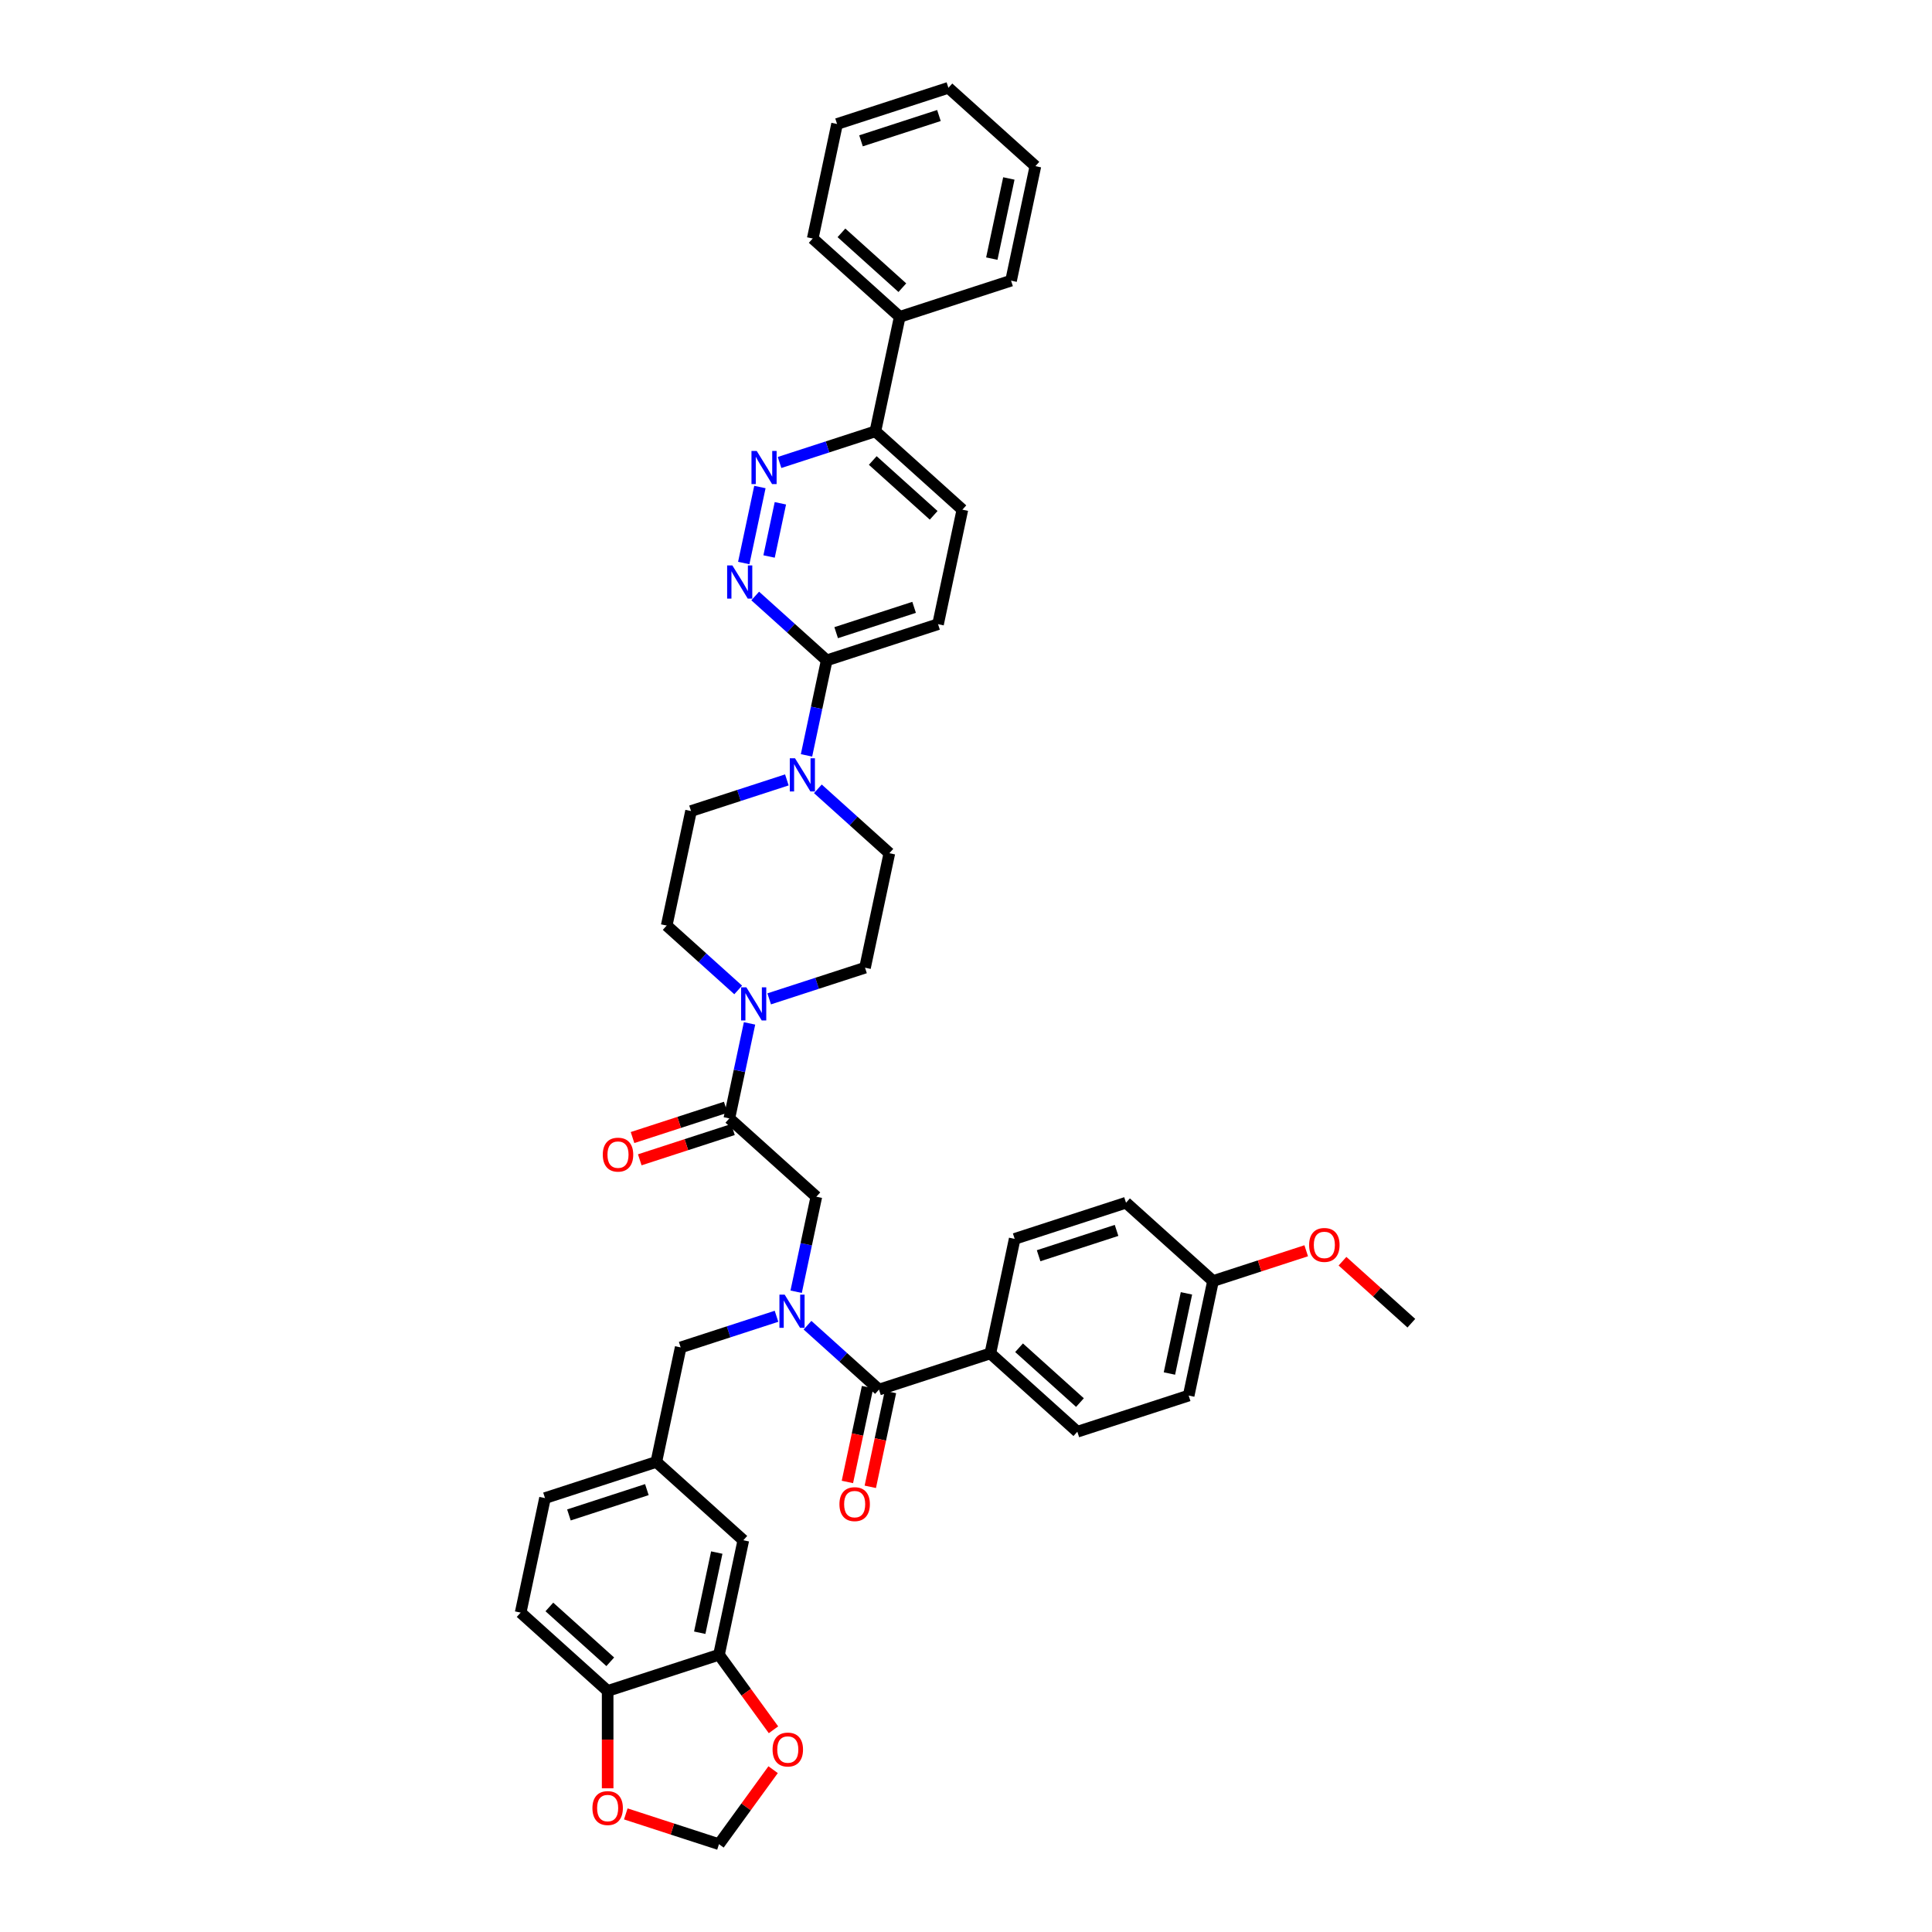 <?xml version='1.0' encoding='iso-8859-1'?>
<svg version='1.1' baseProfile='full'
              xmlns='http://www.w3.org/2000/svg'
                      xmlns:rdkit='http://www.rdkit.org/xml'
                      xmlns:xlink='http://www.w3.org/1999/xlink'
                  xml:space='preserve'
width='1000px' height='1000px' viewBox='0 0 1000 1000'>
<!-- END OF HEADER -->
<rect style='opacity:1.0;fill:#FFFFFF;stroke:none' width='1000' height='1000' x='0' y='0'> </rect>
<path class='bond-0' d='M 512.598,700.515 L 557.628,741.06' style='fill:none;fill-rule:evenodd;stroke:#000000;stroke-width:6px;stroke-linecap:butt;stroke-linejoin:miter;stroke-opacity:1' />
<path class='bond-0' d='M 527.462,697.591 L 558.982,725.972' style='fill:none;fill-rule:evenodd;stroke:#000000;stroke-width:6px;stroke-linecap:butt;stroke-linejoin:miter;stroke-opacity:1' />
<path class='bond-1' d='M 512.598,700.515 L 525.196,641.246' style='fill:none;fill-rule:evenodd;stroke:#000000;stroke-width:6px;stroke-linecap:butt;stroke-linejoin:miter;stroke-opacity:1' />
<path class='bond-2' d='M 512.598,700.515 L 454.97,719.24' style='fill:none;fill-rule:evenodd;stroke:#000000;stroke-width:6px;stroke-linecap:butt;stroke-linejoin:miter;stroke-opacity:1' />
<path class='bond-3' d='M 412.086,668.6 L 417.312,644.012' style='fill:none;fill-rule:evenodd;stroke:#0000FF;stroke-width:6px;stroke-linecap:butt;stroke-linejoin:miter;stroke-opacity:1' />
<path class='bond-3' d='M 417.312,644.012 L 422.538,619.425' style='fill:none;fill-rule:evenodd;stroke:#000000;stroke-width:6px;stroke-linecap:butt;stroke-linejoin:miter;stroke-opacity:1' />
<path class='bond-4' d='M 417.963,685.918 L 436.467,702.579' style='fill:none;fill-rule:evenodd;stroke:#0000FF;stroke-width:6px;stroke-linecap:butt;stroke-linejoin:miter;stroke-opacity:1' />
<path class='bond-4' d='M 436.467,702.579 L 454.97,719.24' style='fill:none;fill-rule:evenodd;stroke:#000000;stroke-width:6px;stroke-linecap:butt;stroke-linejoin:miter;stroke-opacity:1' />
<path class='bond-5' d='M 401.918,681.301 L 377.115,689.36' style='fill:none;fill-rule:evenodd;stroke:#0000FF;stroke-width:6px;stroke-linecap:butt;stroke-linejoin:miter;stroke-opacity:1' />
<path class='bond-5' d='M 377.115,689.36 L 352.312,697.419' style='fill:none;fill-rule:evenodd;stroke:#000000;stroke-width:6px;stroke-linecap:butt;stroke-linejoin:miter;stroke-opacity:1' />
<path class='bond-6' d='M 449.043,717.98 L 443.827,742.519' style='fill:none;fill-rule:evenodd;stroke:#000000;stroke-width:6px;stroke-linecap:butt;stroke-linejoin:miter;stroke-opacity:1' />
<path class='bond-6' d='M 443.827,742.519 L 438.611,767.057' style='fill:none;fill-rule:evenodd;stroke:#FF0000;stroke-width:6px;stroke-linecap:butt;stroke-linejoin:miter;stroke-opacity:1' />
<path class='bond-6' d='M 460.897,720.499 L 455.681,745.038' style='fill:none;fill-rule:evenodd;stroke:#000000;stroke-width:6px;stroke-linecap:butt;stroke-linejoin:miter;stroke-opacity:1' />
<path class='bond-6' d='M 455.681,745.038 L 450.465,769.577' style='fill:none;fill-rule:evenodd;stroke:#FF0000;stroke-width:6px;stroke-linecap:butt;stroke-linejoin:miter;stroke-opacity:1' />
<path class='bond-7' d='M 557.628,741.06 L 615.256,722.336' style='fill:none;fill-rule:evenodd;stroke:#000000;stroke-width:6px;stroke-linecap:butt;stroke-linejoin:miter;stroke-opacity:1' />
<path class='bond-8' d='M 525.196,641.246 L 582.824,622.521' style='fill:none;fill-rule:evenodd;stroke:#000000;stroke-width:6px;stroke-linecap:butt;stroke-linejoin:miter;stroke-opacity:1' />
<path class='bond-8' d='M 537.585,649.962 L 577.925,636.855' style='fill:none;fill-rule:evenodd;stroke:#000000;stroke-width:6px;stroke-linecap:butt;stroke-linejoin:miter;stroke-opacity:1' />
<path class='bond-9' d='M 269.488,834.682 L 314.518,875.227' style='fill:none;fill-rule:evenodd;stroke:#000000;stroke-width:6px;stroke-linecap:butt;stroke-linejoin:miter;stroke-opacity:1' />
<path class='bond-9' d='M 284.352,831.758 L 315.873,860.14' style='fill:none;fill-rule:evenodd;stroke:#000000;stroke-width:6px;stroke-linecap:butt;stroke-linejoin:miter;stroke-opacity:1' />
<path class='bond-10' d='M 269.488,834.682 L 282.086,775.413' style='fill:none;fill-rule:evenodd;stroke:#000000;stroke-width:6px;stroke-linecap:butt;stroke-linejoin:miter;stroke-opacity:1' />
<path class='bond-11' d='M 375.636,573.117 L 351.518,580.954' style='fill:none;fill-rule:evenodd;stroke:#000000;stroke-width:6px;stroke-linecap:butt;stroke-linejoin:miter;stroke-opacity:1' />
<path class='bond-11' d='M 351.518,580.954 L 327.4,588.79' style='fill:none;fill-rule:evenodd;stroke:#FF0000;stroke-width:6px;stroke-linecap:butt;stroke-linejoin:miter;stroke-opacity:1' />
<path class='bond-11' d='M 379.381,584.643 L 355.263,592.479' style='fill:none;fill-rule:evenodd;stroke:#000000;stroke-width:6px;stroke-linecap:butt;stroke-linejoin:miter;stroke-opacity:1' />
<path class='bond-11' d='M 355.263,592.479 L 331.145,600.316' style='fill:none;fill-rule:evenodd;stroke:#FF0000;stroke-width:6px;stroke-linecap:butt;stroke-linejoin:miter;stroke-opacity:1' />
<path class='bond-12' d='M 377.509,578.88 L 422.538,619.425' style='fill:none;fill-rule:evenodd;stroke:#000000;stroke-width:6px;stroke-linecap:butt;stroke-linejoin:miter;stroke-opacity:1' />
<path class='bond-13' d='M 377.509,578.88 L 382.735,554.293' style='fill:none;fill-rule:evenodd;stroke:#000000;stroke-width:6px;stroke-linecap:butt;stroke-linejoin:miter;stroke-opacity:1' />
<path class='bond-13' d='M 382.735,554.293 L 387.961,529.705' style='fill:none;fill-rule:evenodd;stroke:#0000FF;stroke-width:6px;stroke-linecap:butt;stroke-linejoin:miter;stroke-opacity:1' />
<path class='bond-14' d='M 282.086,775.413 L 339.714,756.688' style='fill:none;fill-rule:evenodd;stroke:#000000;stroke-width:6px;stroke-linecap:butt;stroke-linejoin:miter;stroke-opacity:1' />
<path class='bond-14' d='M 294.475,784.13 L 334.815,771.023' style='fill:none;fill-rule:evenodd;stroke:#000000;stroke-width:6px;stroke-linecap:butt;stroke-linejoin:miter;stroke-opacity:1' />
<path class='bond-15' d='M 382.084,512.387 L 363.581,495.726' style='fill:none;fill-rule:evenodd;stroke:#0000FF;stroke-width:6px;stroke-linecap:butt;stroke-linejoin:miter;stroke-opacity:1' />
<path class='bond-15' d='M 363.581,495.726 L 345.077,479.065' style='fill:none;fill-rule:evenodd;stroke:#000000;stroke-width:6px;stroke-linecap:butt;stroke-linejoin:miter;stroke-opacity:1' />
<path class='bond-16' d='M 398.129,517.004 L 422.932,508.945' style='fill:none;fill-rule:evenodd;stroke:#0000FF;stroke-width:6px;stroke-linecap:butt;stroke-linejoin:miter;stroke-opacity:1' />
<path class='bond-16' d='M 422.932,508.945 L 447.735,500.886' style='fill:none;fill-rule:evenodd;stroke:#000000;stroke-width:6px;stroke-linecap:butt;stroke-linejoin:miter;stroke-opacity:1' />
<path class='bond-17' d='M 498.127,263.808 L 453.097,223.263' style='fill:none;fill-rule:evenodd;stroke:#000000;stroke-width:6px;stroke-linecap:butt;stroke-linejoin:miter;stroke-opacity:1' />
<path class='bond-17' d='M 483.264,266.732 L 451.743,238.351' style='fill:none;fill-rule:evenodd;stroke:#000000;stroke-width:6px;stroke-linecap:butt;stroke-linejoin:miter;stroke-opacity:1' />
<path class='bond-18' d='M 498.127,263.808 L 485.529,323.078' style='fill:none;fill-rule:evenodd;stroke:#000000;stroke-width:6px;stroke-linecap:butt;stroke-linejoin:miter;stroke-opacity:1' />
<path class='bond-19' d='M 453.097,223.263 L 428.295,231.322' style='fill:none;fill-rule:evenodd;stroke:#000000;stroke-width:6px;stroke-linecap:butt;stroke-linejoin:miter;stroke-opacity:1' />
<path class='bond-19' d='M 428.295,231.322 L 403.492,239.381' style='fill:none;fill-rule:evenodd;stroke:#0000FF;stroke-width:6px;stroke-linecap:butt;stroke-linejoin:miter;stroke-opacity:1' />
<path class='bond-20' d='M 453.097,223.263 L 465.695,163.994' style='fill:none;fill-rule:evenodd;stroke:#000000;stroke-width:6px;stroke-linecap:butt;stroke-linejoin:miter;stroke-opacity:1' />
<path class='bond-21' d='M 393.324,252.082 L 384.962,291.42' style='fill:none;fill-rule:evenodd;stroke:#0000FF;stroke-width:6px;stroke-linecap:butt;stroke-linejoin:miter;stroke-opacity:1' />
<path class='bond-21' d='M 403.923,260.503 L 398.07,288.039' style='fill:none;fill-rule:evenodd;stroke:#0000FF;stroke-width:6px;stroke-linecap:butt;stroke-linejoin:miter;stroke-opacity:1' />
<path class='bond-22' d='M 390.894,308.481 L 409.398,325.141' style='fill:none;fill-rule:evenodd;stroke:#0000FF;stroke-width:6px;stroke-linecap:butt;stroke-linejoin:miter;stroke-opacity:1' />
<path class='bond-22' d='M 409.398,325.141 L 427.901,341.802' style='fill:none;fill-rule:evenodd;stroke:#000000;stroke-width:6px;stroke-linecap:butt;stroke-linejoin:miter;stroke-opacity:1' />
<path class='bond-23' d='M 427.901,341.802 L 485.529,323.078' style='fill:none;fill-rule:evenodd;stroke:#000000;stroke-width:6px;stroke-linecap:butt;stroke-linejoin:miter;stroke-opacity:1' />
<path class='bond-23' d='M 432.8,327.468 L 473.14,314.361' style='fill:none;fill-rule:evenodd;stroke:#000000;stroke-width:6px;stroke-linecap:butt;stroke-linejoin:miter;stroke-opacity:1' />
<path class='bond-24' d='M 427.901,341.802 L 422.675,366.389' style='fill:none;fill-rule:evenodd;stroke:#000000;stroke-width:6px;stroke-linecap:butt;stroke-linejoin:miter;stroke-opacity:1' />
<path class='bond-24' d='M 422.675,366.389 L 417.449,390.977' style='fill:none;fill-rule:evenodd;stroke:#0000FF;stroke-width:6px;stroke-linecap:butt;stroke-linejoin:miter;stroke-opacity:1' />
<path class='bond-25' d='M 423.326,408.295 L 441.829,424.956' style='fill:none;fill-rule:evenodd;stroke:#0000FF;stroke-width:6px;stroke-linecap:butt;stroke-linejoin:miter;stroke-opacity:1' />
<path class='bond-25' d='M 441.829,424.956 L 460.333,441.617' style='fill:none;fill-rule:evenodd;stroke:#000000;stroke-width:6px;stroke-linecap:butt;stroke-linejoin:miter;stroke-opacity:1' />
<path class='bond-26' d='M 407.28,403.678 L 382.478,411.737' style='fill:none;fill-rule:evenodd;stroke:#0000FF;stroke-width:6px;stroke-linecap:butt;stroke-linejoin:miter;stroke-opacity:1' />
<path class='bond-26' d='M 382.478,411.737 L 357.675,419.796' style='fill:none;fill-rule:evenodd;stroke:#000000;stroke-width:6px;stroke-linecap:butt;stroke-linejoin:miter;stroke-opacity:1' />
<path class='bond-27' d='M 345.077,479.065 L 357.675,419.796' style='fill:none;fill-rule:evenodd;stroke:#000000;stroke-width:6px;stroke-linecap:butt;stroke-linejoin:miter;stroke-opacity:1' />
<path class='bond-28' d='M 465.695,163.994 L 420.666,123.448' style='fill:none;fill-rule:evenodd;stroke:#000000;stroke-width:6px;stroke-linecap:butt;stroke-linejoin:miter;stroke-opacity:1' />
<path class='bond-28' d='M 467.05,148.906 L 435.529,120.524' style='fill:none;fill-rule:evenodd;stroke:#000000;stroke-width:6px;stroke-linecap:butt;stroke-linejoin:miter;stroke-opacity:1' />
<path class='bond-29' d='M 465.695,163.994 L 523.323,145.269' style='fill:none;fill-rule:evenodd;stroke:#000000;stroke-width:6px;stroke-linecap:butt;stroke-linejoin:miter;stroke-opacity:1' />
<path class='bond-30' d='M 420.666,123.448 L 433.264,64.179' style='fill:none;fill-rule:evenodd;stroke:#000000;stroke-width:6px;stroke-linecap:butt;stroke-linejoin:miter;stroke-opacity:1' />
<path class='bond-31' d='M 523.323,145.269 L 535.922,86' style='fill:none;fill-rule:evenodd;stroke:#000000;stroke-width:6px;stroke-linecap:butt;stroke-linejoin:miter;stroke-opacity:1' />
<path class='bond-31' d='M 513.359,133.859 L 522.178,92.37' style='fill:none;fill-rule:evenodd;stroke:#000000;stroke-width:6px;stroke-linecap:butt;stroke-linejoin:miter;stroke-opacity:1' />
<path class='bond-32' d='M 433.264,64.179 L 490.892,45.455' style='fill:none;fill-rule:evenodd;stroke:#000000;stroke-width:6px;stroke-linecap:butt;stroke-linejoin:miter;stroke-opacity:1' />
<path class='bond-32' d='M 445.653,72.896 L 485.992,59.789' style='fill:none;fill-rule:evenodd;stroke:#000000;stroke-width:6px;stroke-linecap:butt;stroke-linejoin:miter;stroke-opacity:1' />
<path class='bond-33' d='M 535.922,86 L 490.892,45.455' style='fill:none;fill-rule:evenodd;stroke:#000000;stroke-width:6px;stroke-linecap:butt;stroke-linejoin:miter;stroke-opacity:1' />
<path class='bond-34' d='M 460.333,441.617 L 447.735,500.886' style='fill:none;fill-rule:evenodd;stroke:#000000;stroke-width:6px;stroke-linecap:butt;stroke-linejoin:miter;stroke-opacity:1' />
<path class='bond-35' d='M 339.714,756.688 L 384.744,797.233' style='fill:none;fill-rule:evenodd;stroke:#000000;stroke-width:6px;stroke-linecap:butt;stroke-linejoin:miter;stroke-opacity:1' />
<path class='bond-36' d='M 339.714,756.688 L 352.312,697.419' style='fill:none;fill-rule:evenodd;stroke:#000000;stroke-width:6px;stroke-linecap:butt;stroke-linejoin:miter;stroke-opacity:1' />
<path class='bond-37' d='M 384.744,797.233 L 372.146,856.503' style='fill:none;fill-rule:evenodd;stroke:#000000;stroke-width:6px;stroke-linecap:butt;stroke-linejoin:miter;stroke-opacity:1' />
<path class='bond-37' d='M 371,803.604 L 362.182,845.093' style='fill:none;fill-rule:evenodd;stroke:#000000;stroke-width:6px;stroke-linecap:butt;stroke-linejoin:miter;stroke-opacity:1' />
<path class='bond-38' d='M 314.518,875.227 L 372.146,856.503' style='fill:none;fill-rule:evenodd;stroke:#000000;stroke-width:6px;stroke-linecap:butt;stroke-linejoin:miter;stroke-opacity:1' />
<path class='bond-39' d='M 314.518,875.227 L 314.518,900.428' style='fill:none;fill-rule:evenodd;stroke:#000000;stroke-width:6px;stroke-linecap:butt;stroke-linejoin:miter;stroke-opacity:1' />
<path class='bond-39' d='M 314.518,900.428 L 314.518,925.629' style='fill:none;fill-rule:evenodd;stroke:#FF0000;stroke-width:6px;stroke-linecap:butt;stroke-linejoin:miter;stroke-opacity:1' />
<path class='bond-40' d='M 372.146,856.503 L 386.252,875.918' style='fill:none;fill-rule:evenodd;stroke:#000000;stroke-width:6px;stroke-linecap:butt;stroke-linejoin:miter;stroke-opacity:1' />
<path class='bond-40' d='M 386.252,875.918 L 400.357,895.332' style='fill:none;fill-rule:evenodd;stroke:#FF0000;stroke-width:6px;stroke-linecap:butt;stroke-linejoin:miter;stroke-opacity:1' />
<path class='bond-41' d='M 400.164,915.983 L 386.155,935.264' style='fill:none;fill-rule:evenodd;stroke:#FF0000;stroke-width:6px;stroke-linecap:butt;stroke-linejoin:miter;stroke-opacity:1' />
<path class='bond-41' d='M 386.155,935.264 L 372.146,954.545' style='fill:none;fill-rule:evenodd;stroke:#000000;stroke-width:6px;stroke-linecap:butt;stroke-linejoin:miter;stroke-opacity:1' />
<path class='bond-42' d='M 372.146,954.545 L 348.028,946.709' style='fill:none;fill-rule:evenodd;stroke:#000000;stroke-width:6px;stroke-linecap:butt;stroke-linejoin:miter;stroke-opacity:1' />
<path class='bond-42' d='M 348.028,946.709 L 323.91,938.873' style='fill:none;fill-rule:evenodd;stroke:#FF0000;stroke-width:6px;stroke-linecap:butt;stroke-linejoin:miter;stroke-opacity:1' />
<path class='bond-43' d='M 627.854,663.066 L 582.824,622.521' style='fill:none;fill-rule:evenodd;stroke:#000000;stroke-width:6px;stroke-linecap:butt;stroke-linejoin:miter;stroke-opacity:1' />
<path class='bond-44' d='M 627.854,663.066 L 651.972,655.23' style='fill:none;fill-rule:evenodd;stroke:#000000;stroke-width:6px;stroke-linecap:butt;stroke-linejoin:miter;stroke-opacity:1' />
<path class='bond-44' d='M 651.972,655.23 L 676.09,647.393' style='fill:none;fill-rule:evenodd;stroke:#FF0000;stroke-width:6px;stroke-linecap:butt;stroke-linejoin:miter;stroke-opacity:1' />
<path class='bond-45' d='M 627.854,663.066 L 615.256,722.336' style='fill:none;fill-rule:evenodd;stroke:#000000;stroke-width:6px;stroke-linecap:butt;stroke-linejoin:miter;stroke-opacity:1' />
<path class='bond-45' d='M 614.11,669.437 L 605.292,710.926' style='fill:none;fill-rule:evenodd;stroke:#000000;stroke-width:6px;stroke-linecap:butt;stroke-linejoin:miter;stroke-opacity:1' />
<path class='bond-46' d='M 694.874,652.798 L 712.693,668.843' style='fill:none;fill-rule:evenodd;stroke:#FF0000;stroke-width:6px;stroke-linecap:butt;stroke-linejoin:miter;stroke-opacity:1' />
<path class='bond-46' d='M 712.693,668.843 L 730.512,684.887' style='fill:none;fill-rule:evenodd;stroke:#000000;stroke-width:6px;stroke-linecap:butt;stroke-linejoin:miter;stroke-opacity:1' />
<path  class='atom-1' d='M 406.147 670.114
L 411.77 679.203
Q 412.328 680.1, 413.225 681.724
Q 414.121 683.348, 414.17 683.445
L 414.17 670.114
L 416.448 670.114
L 416.448 687.275
L 414.097 687.275
L 408.062 677.337
Q 407.359 676.174, 406.608 674.841
Q 405.881 673.508, 405.662 673.096
L 405.662 687.275
L 403.433 687.275
L 403.433 670.114
L 406.147 670.114
' fill='#0000FF'/>
<path  class='atom-3' d='M 434.495 778.557
Q 434.495 774.437, 436.531 772.135
Q 438.567 769.832, 442.372 769.832
Q 446.177 769.832, 448.213 772.135
Q 450.249 774.437, 450.249 778.557
Q 450.249 782.726, 448.189 785.102
Q 446.129 787.453, 442.372 787.453
Q 438.591 787.453, 436.531 785.102
Q 434.495 782.751, 434.495 778.557
M 442.372 785.514
Q 444.99 785.514, 446.395 783.769
Q 447.825 781.999, 447.825 778.557
Q 447.825 775.188, 446.395 773.492
Q 444.99 771.771, 442.372 771.771
Q 439.754 771.771, 438.324 773.468
Q 436.919 775.164, 436.919 778.557
Q 436.919 782.023, 438.324 783.769
Q 439.754 785.514, 442.372 785.514
' fill='#FF0000'/>
<path  class='atom-8' d='M 312.004 597.653
Q 312.004 593.533, 314.039 591.23
Q 316.075 588.927, 319.881 588.927
Q 323.686 588.927, 325.722 591.23
Q 327.758 593.533, 327.758 597.653
Q 327.758 601.822, 325.698 604.197
Q 323.638 606.548, 319.881 606.548
Q 316.1 606.548, 314.039 604.197
Q 312.004 601.846, 312.004 597.653
M 319.881 604.609
Q 322.498 604.609, 323.904 602.864
Q 325.334 601.095, 325.334 597.653
Q 325.334 594.284, 323.904 592.587
Q 322.498 590.866, 319.881 590.866
Q 317.263 590.866, 315.833 592.563
Q 314.427 594.26, 314.427 597.653
Q 314.427 601.119, 315.833 602.864
Q 317.263 604.609, 319.881 604.609
' fill='#FF0000'/>
<path  class='atom-11' d='M 386.314 511.03
L 391.937 520.119
Q 392.494 521.016, 393.391 522.64
Q 394.288 524.264, 394.336 524.361
L 394.336 511.03
L 396.615 511.03
L 396.615 528.191
L 394.263 528.191
L 388.228 518.253
Q 387.525 517.09, 386.774 515.757
Q 386.047 514.424, 385.829 514.012
L 385.829 528.191
L 383.599 528.191
L 383.599 511.03
L 386.314 511.03
' fill='#0000FF'/>
<path  class='atom-14' d='M 391.676 233.407
L 397.299 242.496
Q 397.857 243.393, 398.754 245.017
Q 399.65 246.641, 399.699 246.738
L 399.699 233.407
L 401.977 233.407
L 401.977 250.568
L 399.626 250.568
L 393.591 240.63
Q 392.888 239.467, 392.137 238.134
Q 391.41 236.801, 391.192 236.389
L 391.192 250.568
L 388.962 250.568
L 388.962 233.407
L 391.676 233.407
' fill='#0000FF'/>
<path  class='atom-15' d='M 379.078 292.677
L 384.701 301.766
Q 385.259 302.663, 386.155 304.287
Q 387.052 305.911, 387.101 306.007
L 387.101 292.677
L 389.379 292.677
L 389.379 309.837
L 387.028 309.837
L 380.993 299.9
Q 380.29 298.736, 379.539 297.403
Q 378.812 296.07, 378.593 295.658
L 378.593 309.837
L 376.364 309.837
L 376.364 292.677
L 379.078 292.677
' fill='#0000FF'/>
<path  class='atom-18' d='M 411.51 392.491
L 417.133 401.58
Q 417.69 402.477, 418.587 404.101
Q 419.484 405.725, 419.532 405.822
L 419.532 392.491
L 421.811 392.491
L 421.811 409.652
L 419.46 409.652
L 413.425 399.714
Q 412.722 398.551, 411.97 397.218
Q 411.243 395.885, 411.025 395.473
L 411.025 409.652
L 408.795 409.652
L 408.795 392.491
L 411.51 392.491
' fill='#0000FF'/>
<path  class='atom-34' d='M 399.885 905.573
Q 399.885 901.452, 401.921 899.15
Q 403.957 896.847, 407.762 896.847
Q 411.567 896.847, 413.603 899.15
Q 415.639 901.452, 415.639 905.573
Q 415.639 909.742, 413.579 912.117
Q 411.519 914.468, 407.762 914.468
Q 403.981 914.468, 401.921 912.117
Q 399.885 909.766, 399.885 905.573
M 407.762 912.529
Q 410.38 912.529, 411.785 910.784
Q 413.215 909.014, 413.215 905.573
Q 413.215 902.204, 411.785 900.507
Q 410.38 898.786, 407.762 898.786
Q 405.144 898.786, 403.714 900.483
Q 402.309 902.179, 402.309 905.573
Q 402.309 909.039, 403.714 910.784
Q 405.144 912.529, 407.762 912.529
' fill='#FF0000'/>
<path  class='atom-36' d='M 306.641 935.869
Q 306.641 931.749, 308.677 929.447
Q 310.713 927.144, 314.518 927.144
Q 318.323 927.144, 320.359 929.447
Q 322.395 931.749, 322.395 935.869
Q 322.395 940.038, 320.335 942.414
Q 318.275 944.765, 314.518 944.765
Q 310.737 944.765, 308.677 942.414
Q 306.641 940.063, 306.641 935.869
M 314.518 942.826
Q 317.136 942.826, 318.541 941.081
Q 319.971 939.311, 319.971 935.869
Q 319.971 932.5, 318.541 930.804
Q 317.136 929.083, 314.518 929.083
Q 311.9 929.083, 310.47 930.78
Q 309.065 932.476, 309.065 935.869
Q 309.065 939.335, 310.47 941.081
Q 311.9 942.826, 314.518 942.826
' fill='#FF0000'/>
<path  class='atom-40' d='M 677.605 644.39
Q 677.605 640.27, 679.641 637.967
Q 681.677 635.665, 685.482 635.665
Q 689.287 635.665, 691.323 637.967
Q 693.359 640.27, 693.359 644.39
Q 693.359 648.559, 691.299 650.934
Q 689.239 653.285, 685.482 653.285
Q 681.701 653.285, 679.641 650.934
Q 677.605 648.583, 677.605 644.39
M 685.482 651.346
Q 688.1 651.346, 689.505 649.601
Q 690.935 647.832, 690.935 644.39
Q 690.935 641.021, 689.505 639.325
Q 688.1 637.604, 685.482 637.604
Q 682.864 637.604, 681.434 639.3
Q 680.029 640.997, 680.029 644.39
Q 680.029 647.856, 681.434 649.601
Q 682.864 651.346, 685.482 651.346
' fill='#FF0000'/>
</svg>
